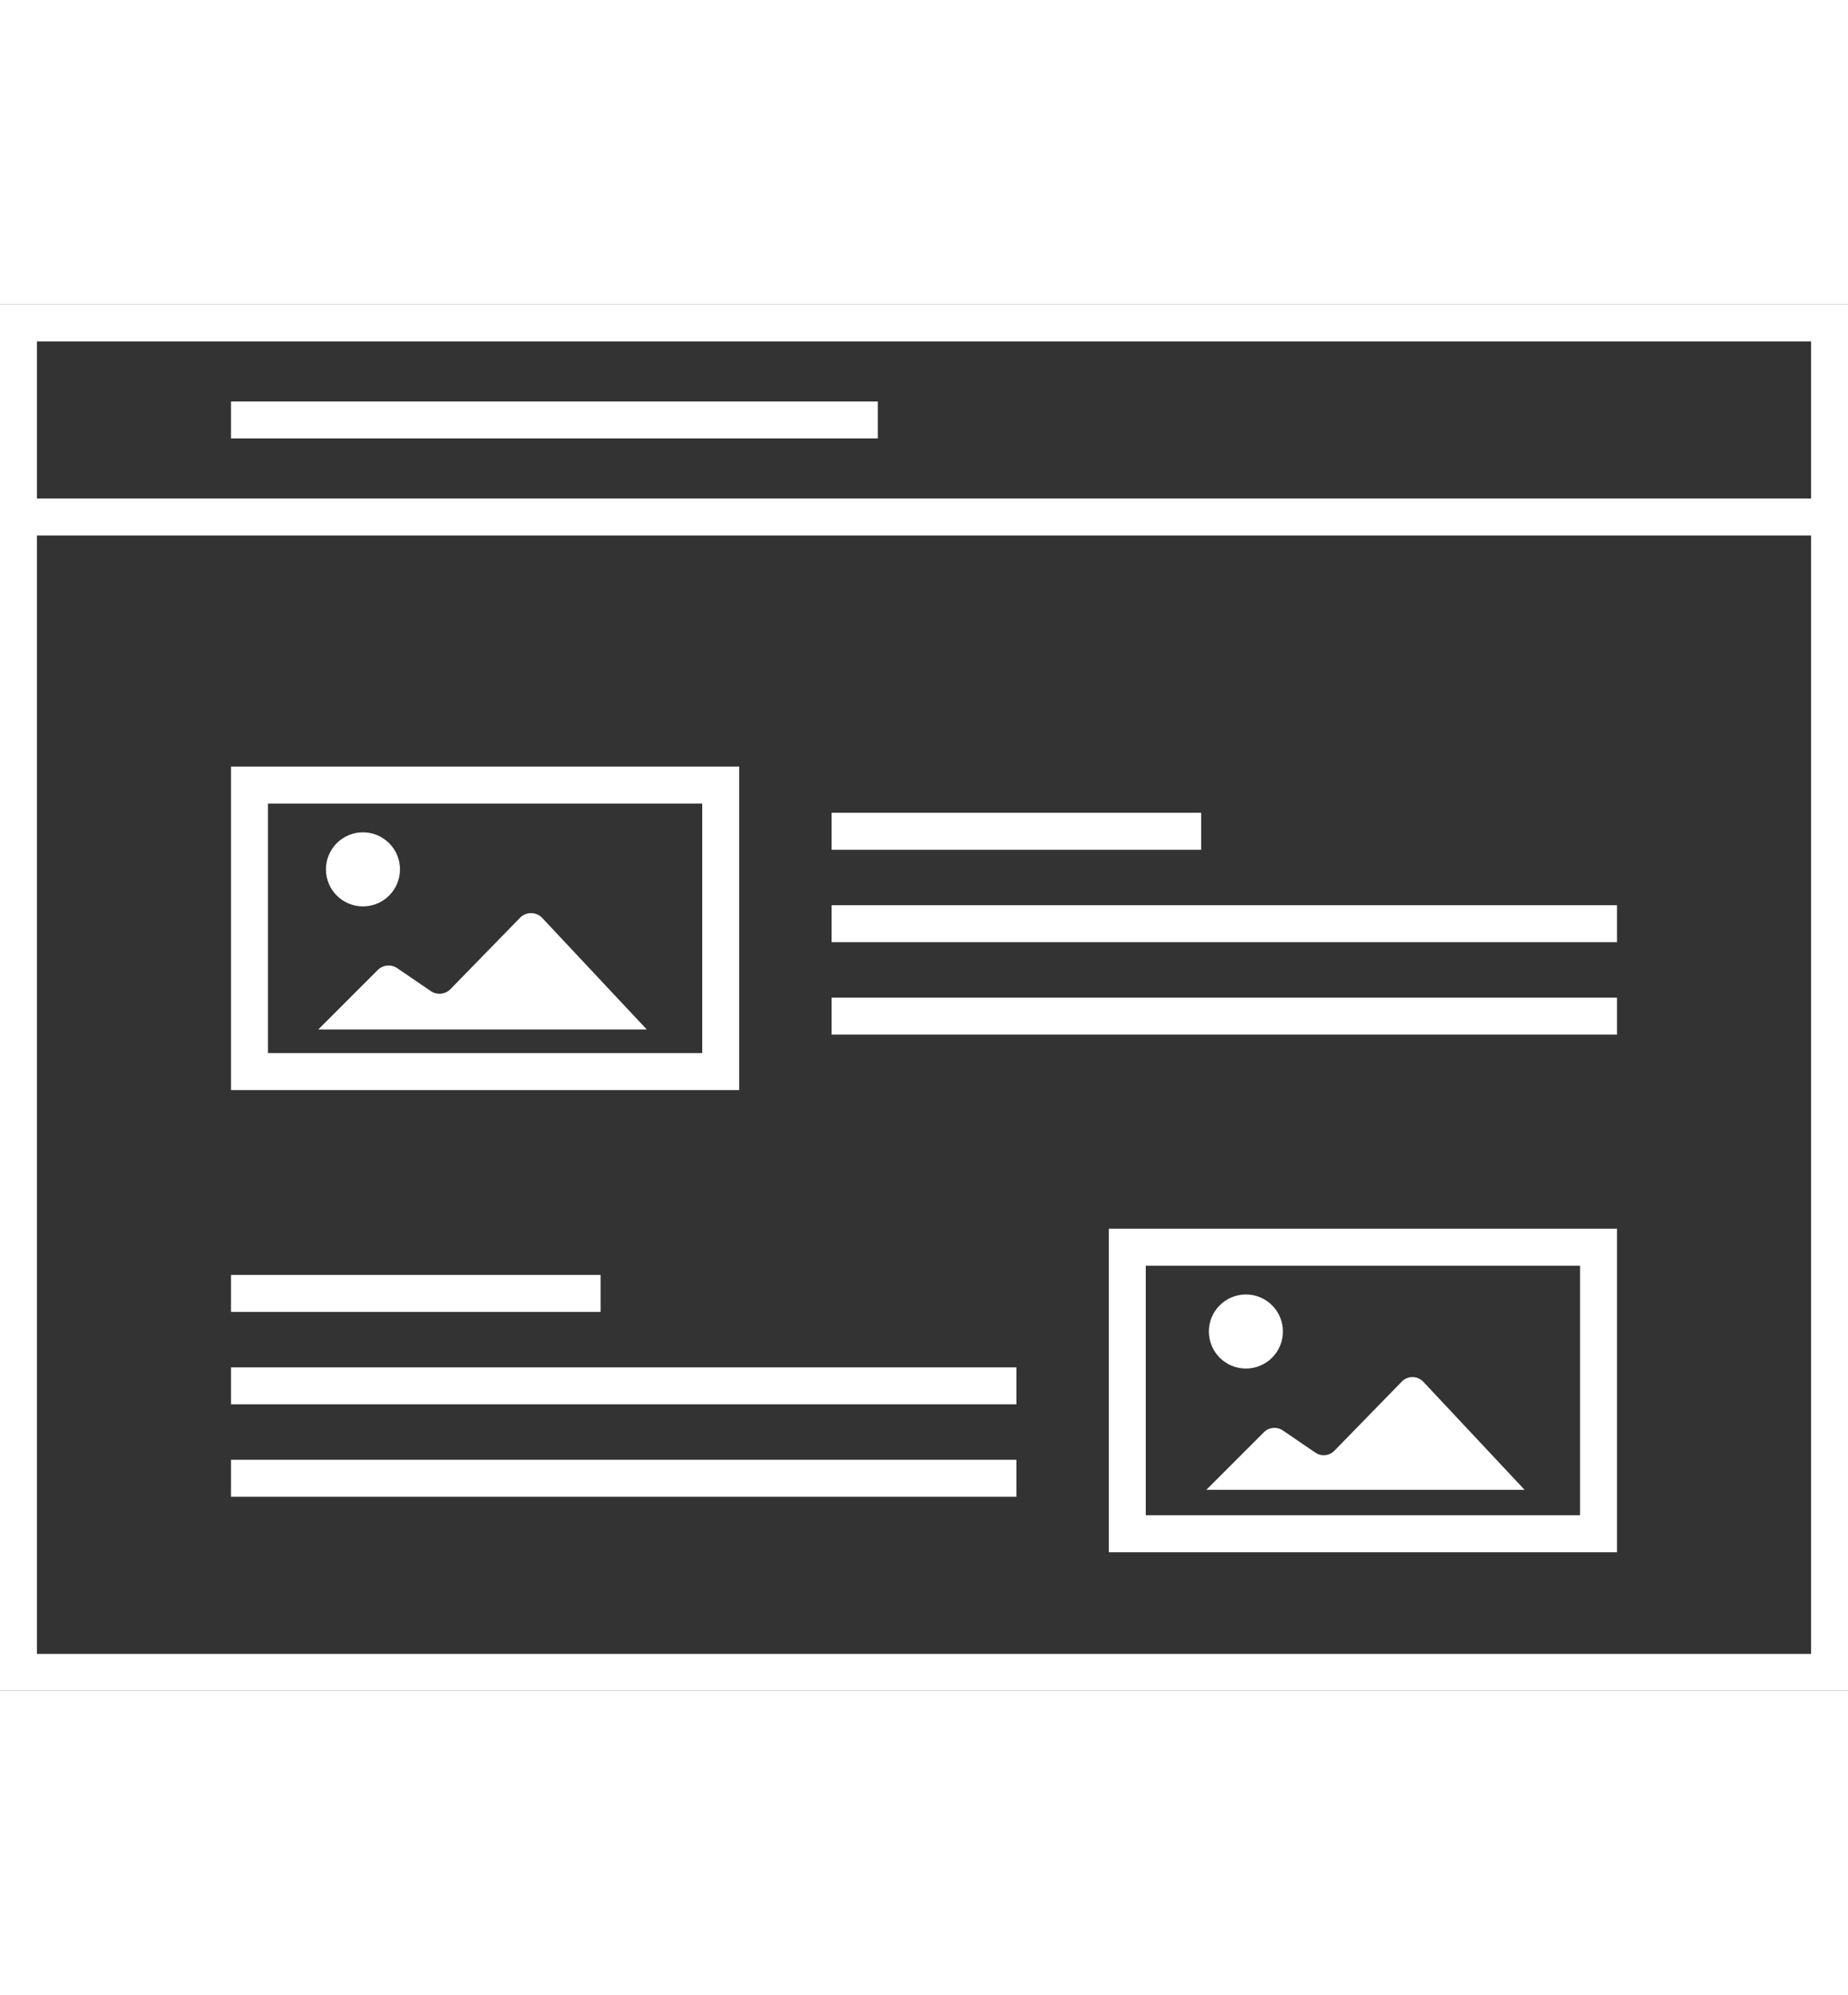 <svg height="68" width="63" enable-background="new 0 0 200 150" id="Layer_1" version="1.1" viewBox="0 0 200 150" xml:space="preserve" xmlns="http://www.w3.org/2000/svg" xmlns:xlink="http://www.w3.org/1999/xlink"><rect x="0" y="0" width="200" height="150" fill="#333333" stroke="none"/> <style>.stack-icons-fill{fill:#fff;}</style> <path class="stack-icons-fill" d="M0,0v25v125h200V25V0H0z M4,4h192v17H4V4z M196,146H4V25h192V146z"></path> <path class="stack-icons-fill" d="M80,50H25v35h55V50z M76,81H29V54h47V81z"></path> <circle class="stack-icons-fill" cx="39.281" cy="61.121" r="4.007"></circle> <path class="stack-icons-fill" d="M55.185,78.444H70L58.688,66.382c-0.65-0.693-1.746-0.703-2.409-0.023l-7.525,7.717c-0.565,0.579-1.464,0.669-2.132,0.213 l-3.629-2.475c-0.662-0.451-1.551-0.368-2.117,0.199l-6.431,6.431h11.852H55.185z"></path> <rect class="stack-icons-fill" height="4" width="85" x="90" y="65"></rect> <rect class="stack-icons-fill" height="4" width="85" x="90" y="75"></rect> <rect class="stack-icons-fill" height="4" width="40" x="90" y="55"></rect> <path class="stack-icons-fill" d="M120,135h55v-35h-55V135z M124,104h47v27h-47V104z"></path> <circle class="stack-icons-fill" cx="134.837" cy="111.121" r="4.007"></circle> <path class="stack-icons-fill" d="M151.708,116.54l-7.29,7.476c-0.547,0.561-1.418,0.648-2.066,0.207l-3.516-2.397c-0.641-0.437-1.503-0.356-2.051,0.192 l-6.23,6.23h11.482h8.611H165l-10.958-11.685C153.413,115.892,152.351,115.881,151.708,116.54z"></path> <rect class="stack-icons-fill" height="4" width="85" x="25" y="115"></rect> <rect class="stack-icons-fill" height="4" width="85" x="25" y="125"></rect> <rect class="stack-icons-fill" height="4" width="40" x="25" y="105"></rect> <rect class="stack-icons-fill" height="4" width="70" x="25" y="10.5"></rect> </svg>